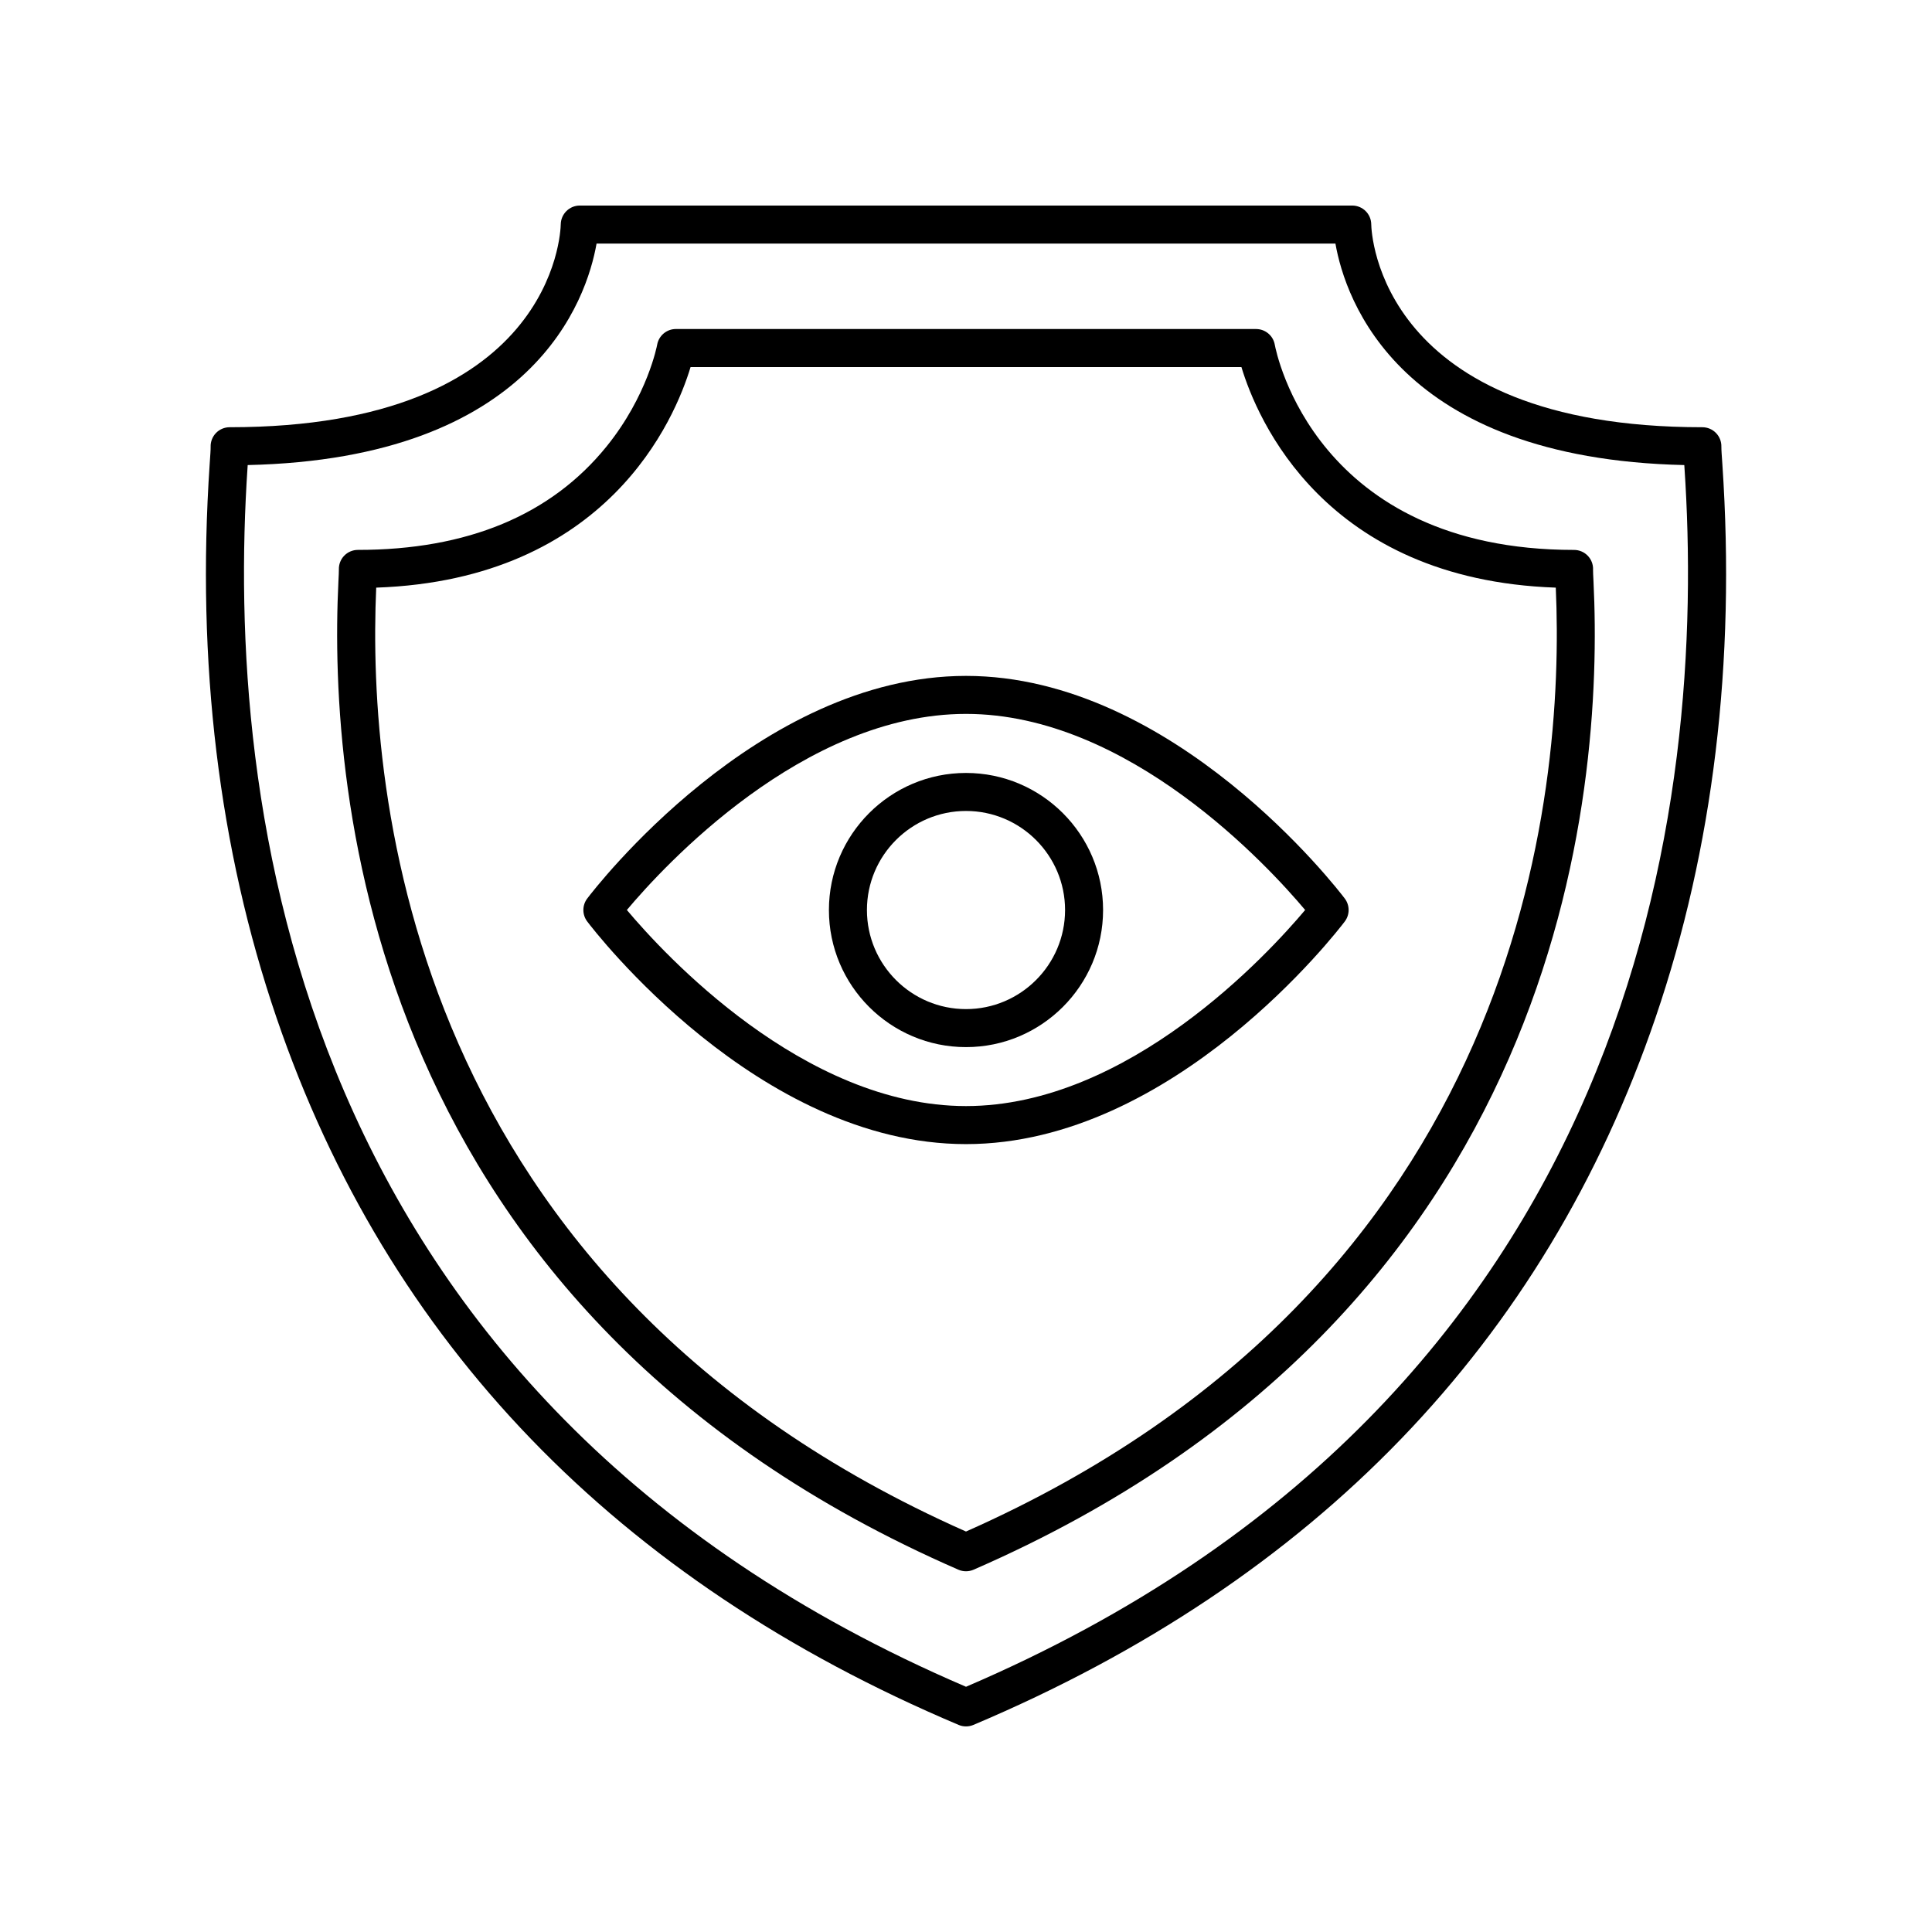 <?xml version="1.0" encoding="UTF-8"?>
<!-- The Best Svg Icon site in the world: iconSvg.co, Visit us! https://iconsvg.co -->
<svg fill="#000000" width="800px" height="800px" version="1.1" viewBox="144 144 512 512" xmlns="http://www.w3.org/2000/svg">
 <g>
  <path d="m600.18 262.4c0.039-1.359-0.477-2.68-1.422-3.652-0.949-0.977-2.254-1.527-3.613-1.527-85.766 0-87.711-51.582-87.75-53.758-0.027-2.766-2.273-4.988-5.039-4.988h-204.71c-2.746 0-4.988 2.223-5.039 4.965-0.039 2.195-1.984 53.781-87.75 53.781-1.359 0-2.664 0.551-3.609 1.523-0.949 0.977-1.465 2.297-1.426 3.656 0.02 0.727-0.102 2.305-0.258 4.637-3.539 52.508 2.418 101.85 17.707 146.64 29.387 86.109 90.207 149.18 180.77 187.44 0.629 0.27 1.293 0.402 1.961 0.402 0.668 0 1.332-0.133 1.961-0.398 90.559-38.266 151.38-101.33 180.77-187.43 15.293-44.793 21.25-94.133 17.715-146.64-0.16-2.336-0.281-3.914-0.262-4.644zm-200.18 328.61c-179.38-76.883-196.3-235.42-190.39-323.29 0.012-0.16 0.023-0.316 0.031-0.473 75.809-1.707 89.863-43.977 92.453-58.691h195.81c2.59 14.715 16.648 56.984 92.453 58.691 0.012 0.156 0.023 0.316 0.031 0.477 5.914 87.871-11.023 246.41-190.39 323.29z"/>
  <path d="m566.18 294.91c0.035-1.359-0.477-2.676-1.426-3.652-0.949-0.973-2.25-1.523-3.609-1.523-68.484 0-78.906-52.184-79.316-54.391-0.43-2.402-2.519-4.148-4.961-4.148l-153.75-0.004c-2.441 0-4.527 1.75-4.961 4.148-0.023 0.133-2.516 13.516-13.422 26.988-14.715 18.184-36.887 27.402-65.895 27.402-1.359 0-2.66 0.551-3.609 1.523s-1.461 2.293-1.426 3.652c0.016 0.543-0.047 1.613-0.121 3.168-2.75 56.027 7.758 193.71 164.29 261.91 0.645 0.281 1.328 0.422 2.016 0.422s1.371-0.141 2.012-0.418c156.55-68.211 167.05-205.89 164.29-261.92-0.074-1.547-0.137-2.617-0.121-3.16zm-166.18 254.96c-147.8-65.523-158.73-195.73-156.3-250.14 61.406-2.144 79.188-44.812 83.309-58.457h145.98c4.121 13.645 21.902 56.316 83.309 58.457 2.434 54.41-8.484 184.61-156.3 250.14z"/>
  <path d="m400 323.12c-55.094 0-98.559 56.594-100.38 59-1.359 1.797-1.359 4.281 0 6.082 1.82 2.406 45.285 59 100.38 59 55.09 0 98.559-56.594 100.38-59 1.359-1.797 1.359-4.281 0-6.082-1.824-2.41-45.293-59-100.38-59zm0 114c-43.113 0-80.172-40.418-89.875-51.965 9.703-11.547 46.758-51.965 89.875-51.965 43.113 0 80.176 40.418 89.879 51.965-9.707 11.547-46.766 51.965-89.879 51.965z"/>
  <path d="m400 348.84c-20.031 0-36.328 16.297-36.328 36.328-0.004 20.031 16.293 36.328 36.328 36.328 20.031 0 36.328-16.297 36.328-36.328s-16.297-36.328-36.328-36.328zm0 62.582c-14.477 0-26.254-11.777-26.254-26.254 0-14.477 11.773-26.254 26.254-26.254 14.477 0 26.254 11.777 26.254 26.254-0.004 14.477-11.777 26.254-26.254 26.254z"/>
 </g>
</svg>